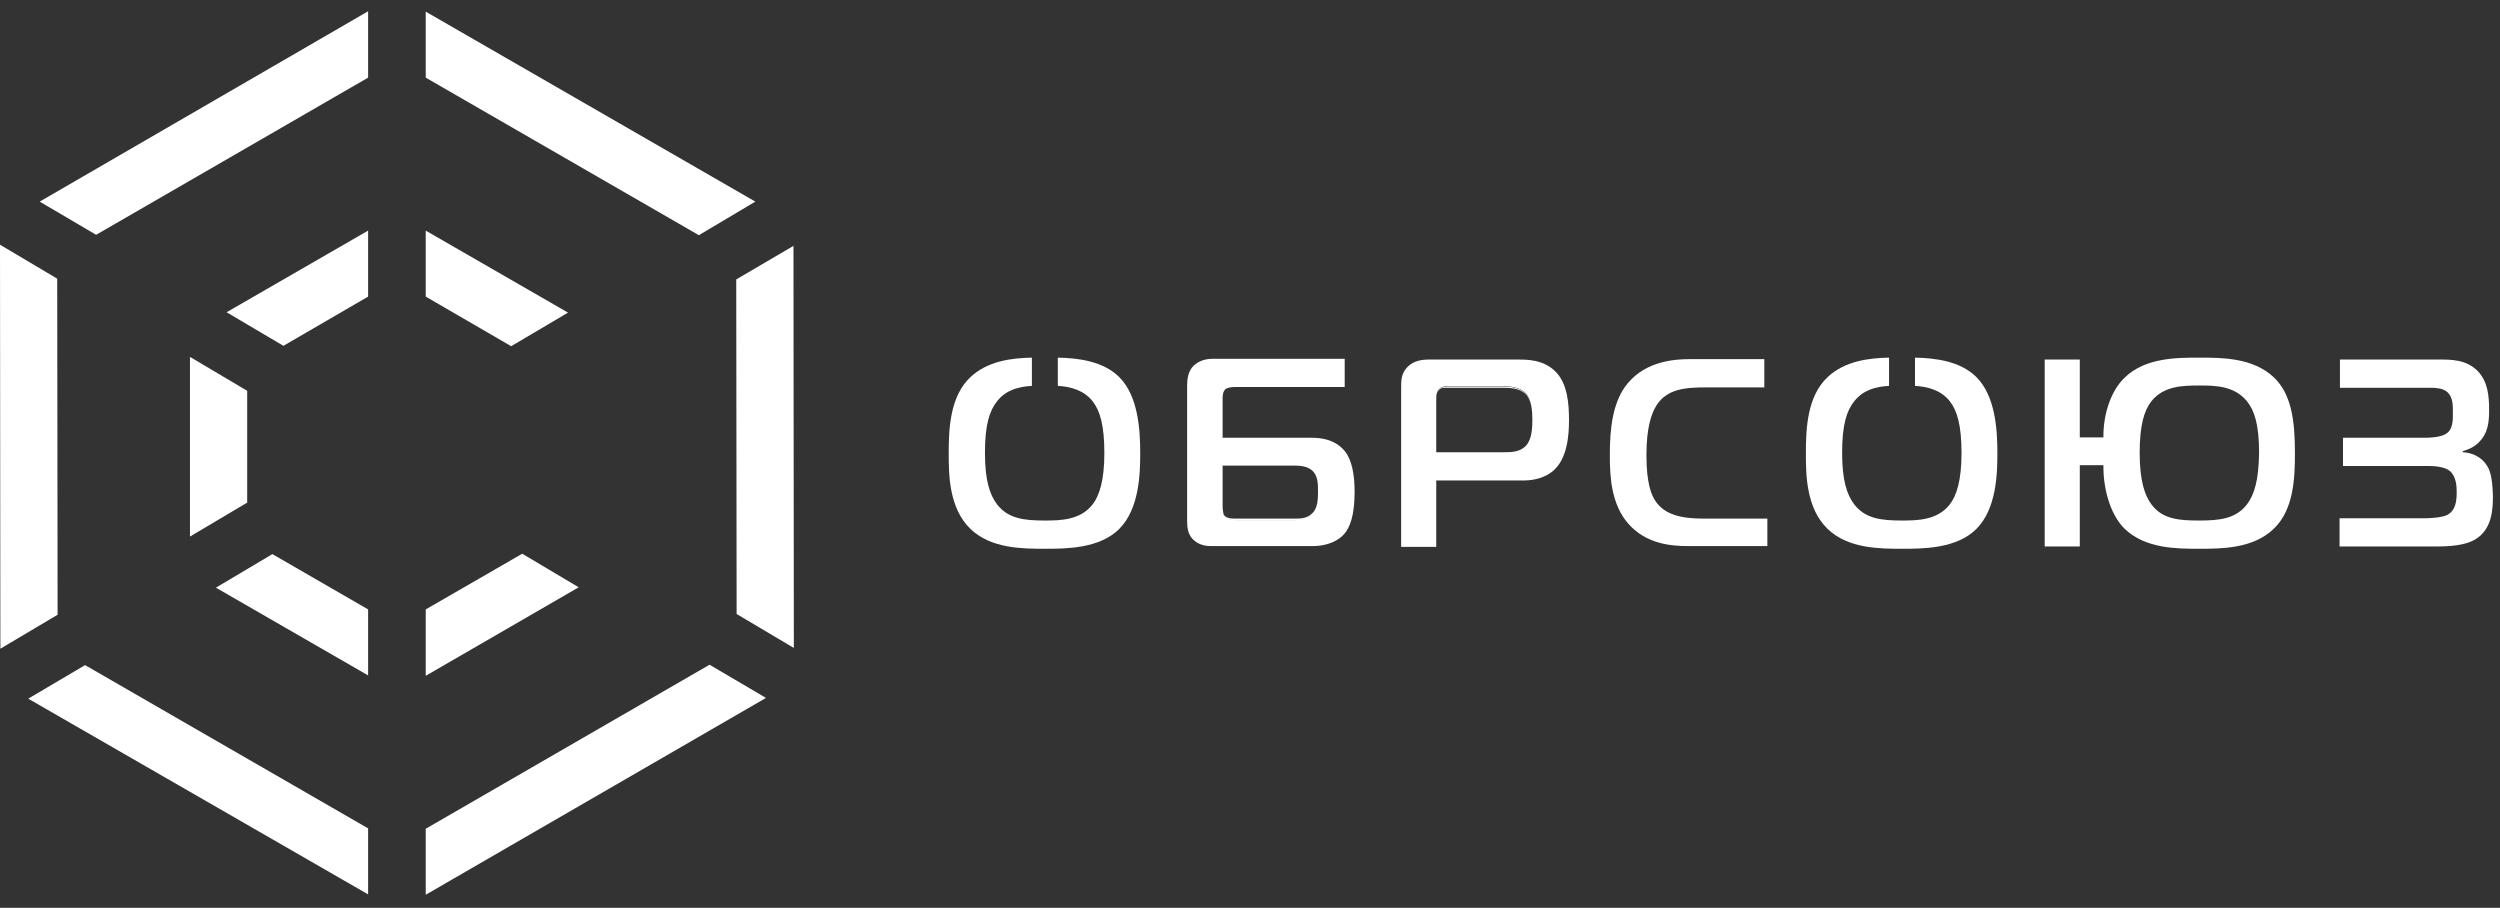 <svg width="179" height="65" viewBox="0 0 179 65" fill="none" xmlns="http://www.w3.org/2000/svg">
<rect x="0" y="0" width="179" height="65" fill="#333333" stroke="none"/>
<g clip-path="url(#clip0)">
<path d="M26.357 5.559V0.807L2.841 14.436L6.883 16.812L26.357 5.559Z" fill="white"/>
<path d="M30.482 59.339V64.064L54.845 49.971L50.803 47.594L30.482 59.339Z" fill="white"/>
<path d="M52.742 43.962L56.839 46.393L56.812 17.604L52.715 20.008L52.742 43.962Z" fill="white"/>
<path d="M50.038 16.84L54.081 14.436L30.482 0.834V5.559L50.038 16.84Z" fill="white"/>
<path d="M6.091 47.622L2.021 50.025L26.357 64.037V59.312L6.091 47.622Z" fill="white"/>
<path d="M4.097 19.953L0 17.522L0.027 46.447L4.124 44.016L4.097 19.953Z" fill="white"/>
<path d="M30.482 48.387L41.434 42.05L37.392 39.646L30.482 43.634V48.387Z" fill="white"/>
<path d="M19.502 39.674L15.459 42.077L26.357 48.359V43.634L19.502 39.674Z" fill="white"/>
<path d="M36.6 24.788L40.67 22.384L30.482 16.512V21.237L36.6 24.788Z" fill="white"/>
<path d="M26.357 21.237V16.512L16.224 22.357L20.294 24.761L26.357 21.237Z" fill="white"/>
<path d="M17.699 27.983L13.602 25.553V38.417L17.699 35.986V27.983Z" fill="white"/>
<path d="M75.74 25.607V27.628C76.641 27.683 77.597 27.929 78.225 28.721C78.745 29.376 79.072 30.414 79.072 32.435C79.072 34.402 78.717 35.495 78.225 36.123C77.352 37.243 75.931 37.27 74.811 37.27C73.309 37.27 72.189 37.133 71.397 36.123C70.851 35.413 70.523 34.347 70.523 32.435C70.523 30.387 70.851 29.404 71.397 28.721C72.053 27.901 72.954 27.683 73.883 27.628V25.607C72.408 25.634 70.714 25.853 69.485 27C68.038 28.366 67.928 30.605 67.928 32.435C67.928 33.938 67.928 36.369 69.485 37.871C70.96 39.291 73.227 39.291 74.811 39.291C76.314 39.291 78.717 39.291 80.138 37.871C81.585 36.423 81.64 33.883 81.64 32.435C81.64 30.688 81.476 28.338 80.138 27C78.99 25.853 77.188 25.634 75.74 25.607Z" fill="white"/>
<path d="M93.903 31.343H87.539V28.557C87.539 28.393 87.539 28.065 87.731 27.874C87.894 27.738 88.195 27.71 88.441 27.71H96.28V25.689H86.829C86.119 25.689 85.709 25.962 85.464 26.181C85.054 26.59 84.999 27.164 84.999 27.628V37.297C84.999 37.68 85.027 38.171 85.354 38.554C85.6 38.827 86.01 39.1 86.693 39.1H93.958C95.269 39.1 95.979 38.554 96.252 38.226C96.635 37.789 96.99 36.942 96.99 35.221C96.99 33.992 96.799 32.955 96.307 32.326C95.597 31.452 94.586 31.343 93.903 31.343ZM94.368 35.194C94.368 35.221 94.368 35.276 94.368 35.331C94.368 35.74 94.34 36.423 93.958 36.806C93.576 37.188 93.084 37.243 92.647 37.243H88.605C88.332 37.243 87.84 37.215 87.649 36.942C87.621 36.915 87.621 36.86 87.594 36.751C87.567 36.642 87.539 36.478 87.539 36.123V33.337H92.647C93.057 33.337 93.576 33.364 93.958 33.692C94.368 34.074 94.368 34.648 94.368 35.139C94.368 35.194 94.368 35.194 94.368 35.194Z" fill="white"/>
<path d="M92.647 37.133H88.605C88.332 37.133 87.84 37.161 87.649 36.888C87.621 36.86 87.621 36.833 87.594 36.778C87.621 36.888 87.621 36.942 87.649 36.97C87.84 37.243 88.304 37.27 88.605 37.27H92.647C93.111 37.27 93.576 37.215 93.958 36.833C94.341 36.451 94.368 35.795 94.368 35.358C94.368 35.768 94.341 36.396 93.958 36.751C93.576 37.133 93.111 37.133 92.647 37.133Z" fill="white"/>
<path d="M108.653 25.744H102.289C101.824 25.744 101.223 25.826 100.786 26.263C100.322 26.727 100.322 27.246 100.322 27.765V39.155H102.835V34.402H109.117C109.909 34.402 110.674 34.156 111.165 33.747C112.231 32.873 112.34 31.152 112.34 30.087C112.34 28.967 112.258 27.437 111.329 26.563C110.483 25.744 109.363 25.744 108.653 25.744ZM109.718 30.059C109.718 30.578 109.691 31.425 109.281 31.889C108.844 32.381 108.188 32.381 107.642 32.381H102.835V28.557C102.835 28.421 102.835 28.257 102.89 28.12C102.917 28.038 102.944 27.956 103.026 27.874C103.217 27.683 103.436 27.656 103.627 27.656H107.697C108.106 27.656 108.817 27.71 109.254 28.147C109.663 28.612 109.718 29.431 109.718 30.059C109.718 30.032 109.718 30.032 109.718 30.059Z" fill="white"/>
<path d="M109.254 28.175C108.817 27.738 108.106 27.683 107.697 27.683H103.627C103.463 27.683 103.217 27.71 103.026 27.901C102.944 27.983 102.917 28.065 102.89 28.147C102.917 28.065 102.944 28.011 103.026 27.929C103.217 27.738 103.436 27.765 103.627 27.765H107.697C108.106 27.765 108.817 27.792 109.254 28.229C109.663 28.666 109.718 29.458 109.718 30.059C109.718 29.431 109.663 28.612 109.254 28.175Z" fill="white"/>
<path d="M118.513 35.85C118.24 35.44 117.885 34.593 117.885 32.599C117.885 30.605 118.24 29.595 118.622 28.994C119.387 27.847 120.643 27.738 122.145 27.738H126.324V25.716H120.944C119.988 25.716 117.912 25.826 116.574 27.41C115.454 28.721 115.263 30.688 115.263 32.599C115.263 34.074 115.344 36.123 116.628 37.543C117.885 38.936 119.605 39.1 120.889 39.1H126.543V37.133H122.009C120.425 37.133 119.196 36.888 118.513 35.85Z" fill="white"/>
<path d="M137.113 25.607V27.628C138.015 27.683 138.971 27.929 139.599 28.721C140.118 29.376 140.445 30.414 140.445 32.435C140.445 34.402 140.09 35.495 139.599 36.123C138.725 37.243 137.304 37.27 136.185 37.27C134.682 37.27 133.562 37.133 132.77 36.123C132.224 35.413 131.896 34.347 131.896 32.435C131.896 30.387 132.224 29.404 132.77 28.721C133.426 27.901 134.327 27.683 135.256 27.628V25.607C133.781 25.634 132.088 25.853 130.858 27C129.411 28.366 129.302 30.605 129.302 32.435C129.302 33.938 129.302 36.369 130.858 37.871C132.333 39.291 134.6 39.291 136.185 39.291C137.687 39.291 140.09 39.291 141.511 37.871C142.958 36.423 143.013 33.883 143.013 32.435C143.013 30.688 142.849 28.338 141.511 27C140.363 25.853 138.561 25.634 137.113 25.607Z" fill="white"/>
<path d="M157.462 25.607C155.85 25.607 153.61 25.607 152.136 27.027C151.07 28.038 150.579 29.813 150.606 31.316H148.913V25.744H146.4V39.127H148.913V33.31H150.606C150.579 34.812 151.016 36.778 152.136 37.871C153.61 39.291 155.877 39.291 157.462 39.291C159.046 39.291 161.313 39.291 162.788 37.871C164.235 36.505 164.317 34.238 164.317 32.435C164.317 30.114 164.071 28.202 162.788 27C161.286 25.607 159.1 25.607 157.462 25.607ZM160.876 36.123C160.084 37.133 158.964 37.27 157.462 37.27C156.069 37.27 154.84 37.188 154.047 36.123C153.556 35.467 153.201 34.402 153.201 32.435C153.201 30.414 153.529 29.376 154.047 28.721C154.921 27.628 156.314 27.601 157.462 27.601C158.636 27.601 159.974 27.628 160.876 28.721C161.422 29.404 161.75 30.387 161.75 32.435C161.723 34.347 161.422 35.413 160.876 36.123Z" fill="white"/>
<path d="M178.083 33.364C177.728 32.763 177.045 32.408 176.335 32.381V32.299C176.745 32.19 177.155 31.998 177.455 31.698C178.165 31.015 178.22 30.196 178.22 29.349C178.22 28.366 178.138 27.328 177.4 26.563C176.554 25.716 175.461 25.744 174.587 25.744H167.54V27.765H174.014C174.423 27.765 174.86 27.792 175.188 28.038C175.652 28.421 175.625 29.049 175.625 29.54C175.625 29.95 175.652 30.578 175.297 30.933C174.997 31.234 174.396 31.343 173.549 31.343H167.759V33.364H173.877C174.942 33.364 175.297 33.637 175.407 33.719C175.871 34.129 175.898 34.812 175.898 35.221C175.898 35.768 175.871 36.505 175.243 36.86C174.833 37.079 173.877 37.106 173.659 37.106H167.513V39.127H174.423C175.352 39.127 176.526 39.073 177.291 38.581C178.411 37.871 178.493 36.505 178.493 35.549C178.466 34.457 178.356 33.801 178.083 33.364Z" fill="white"/>
</g>
<defs>
<clipPath id="clip0">
<rect width="178.466" height="63.258" fill="white" transform="translate(0 0.807)"/>
</clipPath>
</defs>
</svg>
